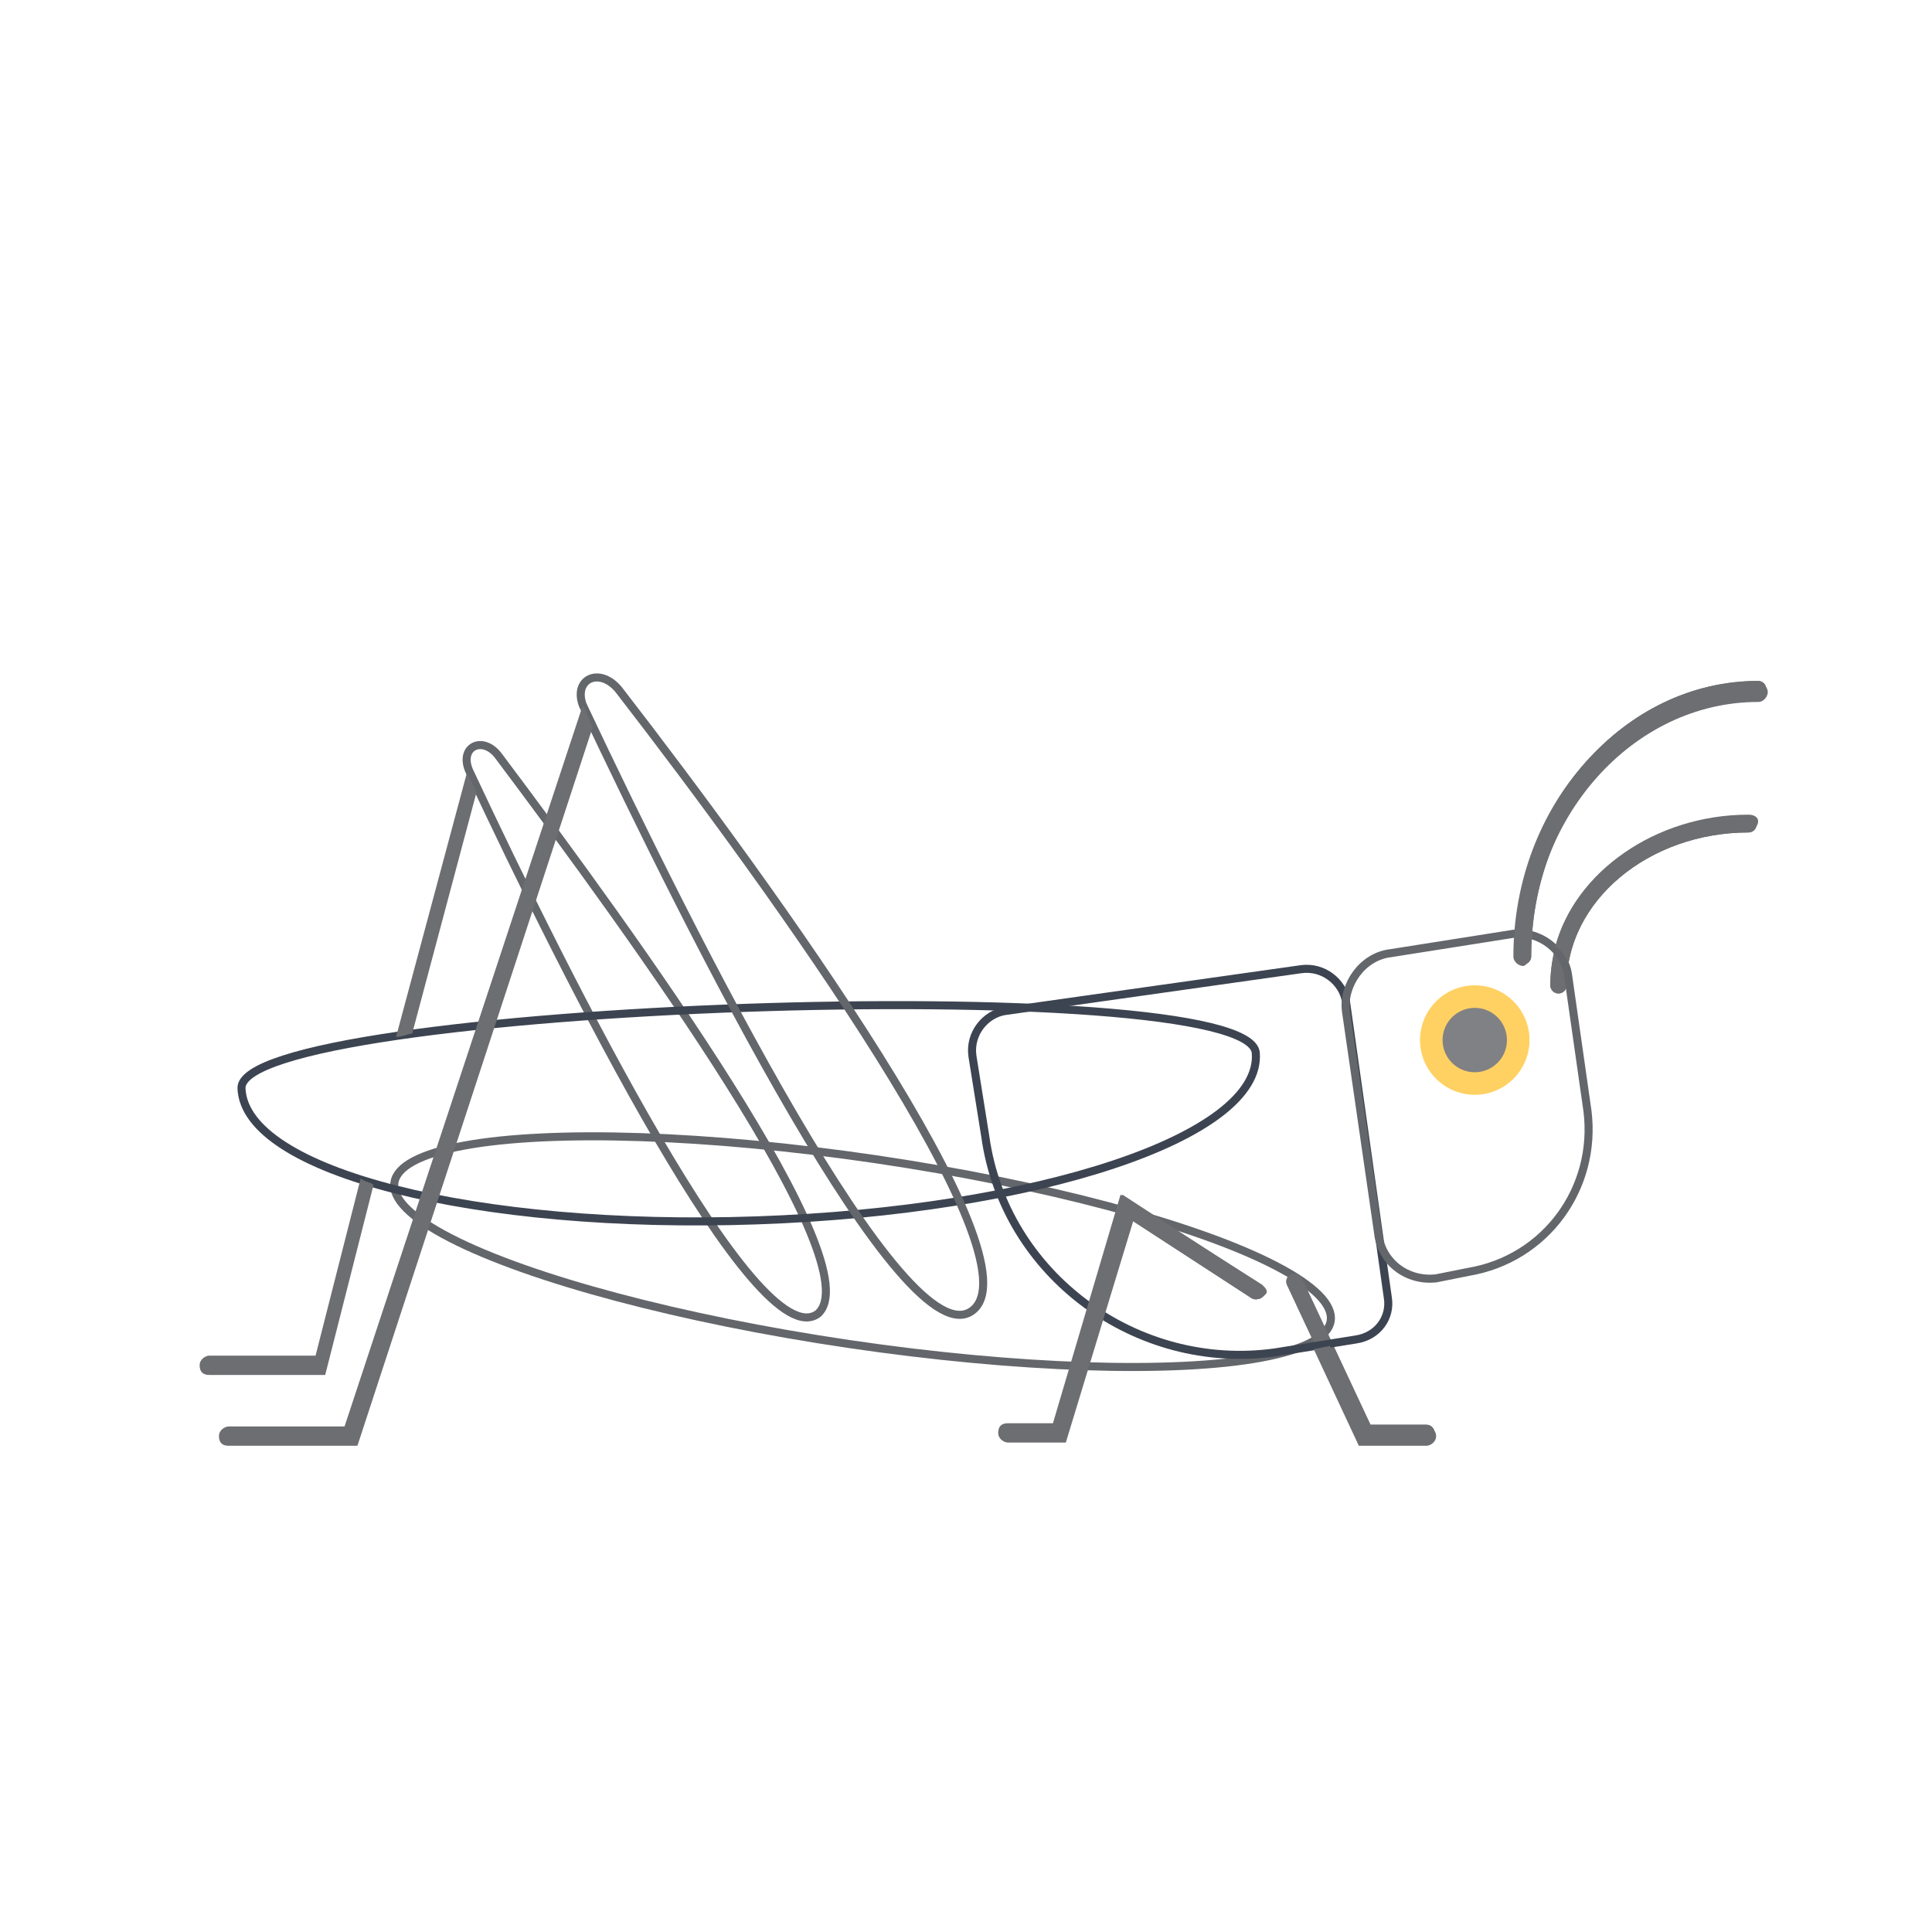 <?xml version="1.0" encoding="utf-8"?>
<!-- Generator: Adobe Illustrator 26.5.0, SVG Export Plug-In . SVG Version: 6.00 Build 0)  -->
<svg version="1.1" xmlns="http://www.w3.org/2000/svg" xmlns:xlink="http://www.w3.org/1999/xlink" x="0px" y="0px" width="60px"
	 height="60px" viewBox="0 0 60 60" enable-background="new 0 0 60 60" xml:space="preserve">
<g id="Orange_icons">
</g>
<g id="Layer_4">
</g>
<g id="Blue_icons">
</g>
<g id="other_icons">
</g>
<g id="Layer_5">
</g>
<g id="Layer_6">
</g>
<g id="Layer_7">
</g>
<g id="Layer_8">
</g>
<g id="Layer_9">
	<g>
		<polyline fill="none" stroke="#6D6E71" stroke-width="0.506" stroke-linecap="round" stroke-miterlimit="10" points="40.2,39.8 
			42.4,44.5 44.3,44.5 		"/>
		<path fill="none" stroke="#63666A" stroke-width="0.25" stroke-miterlimit="10" d="M15.5,23.5c-0.5-0.7-1.3-0.3-0.9,0.5
			c3,6.4,8.9,18.2,10.8,16.8C27.1,39.3,19.7,29.1,15.5,23.5z"/>
		
			<ellipse transform="matrix(0.146 -0.989 0.989 0.146 -15.597 59.697)" fill="none" stroke="#63666A" stroke-width="0.25" stroke-miterlimit="10" cx="26.8" cy="38.9" rx="2.9" ry="14.7"/>
		<path fill="none" stroke="#6D6E71" stroke-width="0.506" stroke-linecap="round" stroke-miterlimit="10" d="M48.4,30.6
			c0-2.8,2.7-5,5.9-5"/>
		<polyline fill="none" stroke="#6D6E71" stroke-width="0.506" stroke-linecap="round" stroke-miterlimit="10" points="40.2,39.8 
			42.4,44.5 44.3,44.5 		"/>
		<path fill="none" stroke="#3D4451" stroke-width="0.25" stroke-miterlimit="10" d="M7.5,33.8c0.1,2.6,7.3,4.4,16,4.1
			c8.7-0.3,15.7-2.6,15.5-5.2S7.4,31.2,7.5,33.8z"/>
		<path fill="none" stroke="#6D6E71" stroke-width="0.506" stroke-linecap="round" stroke-miterlimit="10" d="M48.4,30.6
			c0-2.8,2.7-5,5.9-5"/>
		<path fill="none" stroke="#3D4451" stroke-width="0.25" stroke-miterlimit="10" d="M42.1,41.6L39.6,42c-4.3,0.6-8.4-2.4-9-6.7
			l-0.4-2.5c-0.1-0.7,0.4-1.3,1-1.4l9.2-1.3c0.7-0.1,1.3,0.4,1.4,1l1.3,9.2C43.2,40.9,42.8,41.5,42.1,41.6z"/>
		<path fill="none" stroke="#63666A" stroke-width="0.25" stroke-miterlimit="10" d="M43.2,29.6l3.8-0.6c0.8-0.1,1.6,0.5,1.7,1.3
			l0.6,4.2c0.3,2.4-1.3,4.6-3.7,5l-1,0.2c-0.9,0.1-1.7-0.5-1.8-1.4l-1-6.9C41.7,30.6,42.3,29.7,43.2,29.6z"/>
		<circle fill="#FFD163" cx="45.8" cy="32.3" r="1.7"/>
		<circle fill="#808184" cx="45.8" cy="32.3" r="1"/>
		<path fill="none" stroke="#63666A" stroke-width="0.25" stroke-miterlimit="10" d="M19.2,21.4c-0.6-0.7-1.4-0.3-1.1,0.5
			c3.4,7.2,10,20.4,12.1,18.8C32.3,39.1,24,27.6,19.2,21.4z"/>
		<path fill="none" stroke="#6D6E71" stroke-width="0.506" stroke-linecap="round" stroke-miterlimit="10" d="M47.3,29.7
			c0-4.6,3.3-8.3,7.3-8.3"/>
		<polyline fill="none" stroke="#6D6E71" stroke-width="0.506" stroke-linecap="round" stroke-miterlimit="10" points="39,40.1 
			35,37.5 32.9,44.5 31.3,44.5 		"/>
		<path fill="none" stroke="#6D6E71" stroke-width="0.506" stroke-linecap="round" stroke-miterlimit="10" d="M47.3,29.7
			c0-4.6,3.3-8.3,7.3-8.3"/>
		<polyline fill="none" stroke="#6D6E71" stroke-width="0.506" stroke-linecap="round" stroke-miterlimit="10" points="39,40.1 
			35,37.5 32.9,44.5 31.3,44.5 		"/>
		<path fill="#6D6E71" d="M44.3,44.3h-1.8l-1.2-2.5l-0.5,0.1l1.4,3h2.1c0.1,0,0.3-0.1,0.3-0.3S44.4,44.3,44.3,44.3z"/>
		<path fill="#6D6E71" d="M54.3,25.3c-2.9,0-5.4,1.8-6,4.1c0.2,0.1,0.3,0.3,0.4,0.5c0.4-2.3,2.8-4.1,5.6-4.1c0.1,0,0.3-0.1,0.3-0.3
			C54.6,25.4,54.5,25.3,54.3,25.3z"/>
		<path fill="#6D6E71" d="M11.2,36.6l-1.4,5.5H6.5c-0.1,0-0.3,0.1-0.3,0.3s0.1,0.3,0.3,0.3h3.6l1.5-5.9
			C11.5,36.7,11.3,36.7,11.2,36.6z"/>
		<path fill="#6D6E71" d="M14.5,24C14.5,23.9,14.5,23.9,14.5,24l-2.2,8.2c0.2,0,0.4-0.1,0.5-0.1l2-7.5C14.7,24.4,14.6,24.2,14.5,24z
			"/>
		<path fill="#6D6E71" d="M18.1,21.9C18.1,21.9,18.1,21.9,18.1,21.9l-7.4,22.4H7.1c-0.1,0-0.3,0.1-0.3,0.3s0.1,0.3,0.3,0.3h4
			l7.3-22.3C18.3,22.3,18.2,22.1,18.1,21.9z"/>
		<g>
			<path fill="#6D6E71" d="M47.3,30c-0.1,0-0.3-0.1-0.3-0.3c0-4.7,3.4-8.5,7.6-8.5c0.1,0,0.3,0.1,0.3,0.3c0,0.1-0.1,0.3-0.3,0.3
				c-3.9,0-7.1,3.6-7.1,8C47.5,29.8,47.4,30,47.3,30z"/>
		</g>
		<g>
			<path fill="#6D6E71" d="M33.1,44.8h-1.8c-0.1,0-0.3-0.1-0.3-0.3s0.1-0.3,0.3-0.3h1.4l2.1-7.1l4.4,2.8c0.1,0.1,0.2,0.2,0.1,0.3
				c-0.1,0.1-0.2,0.2-0.3,0.1l-3.8-2.4L33.1,44.8z"/>
		</g>
	</g>
</g>
</svg>
